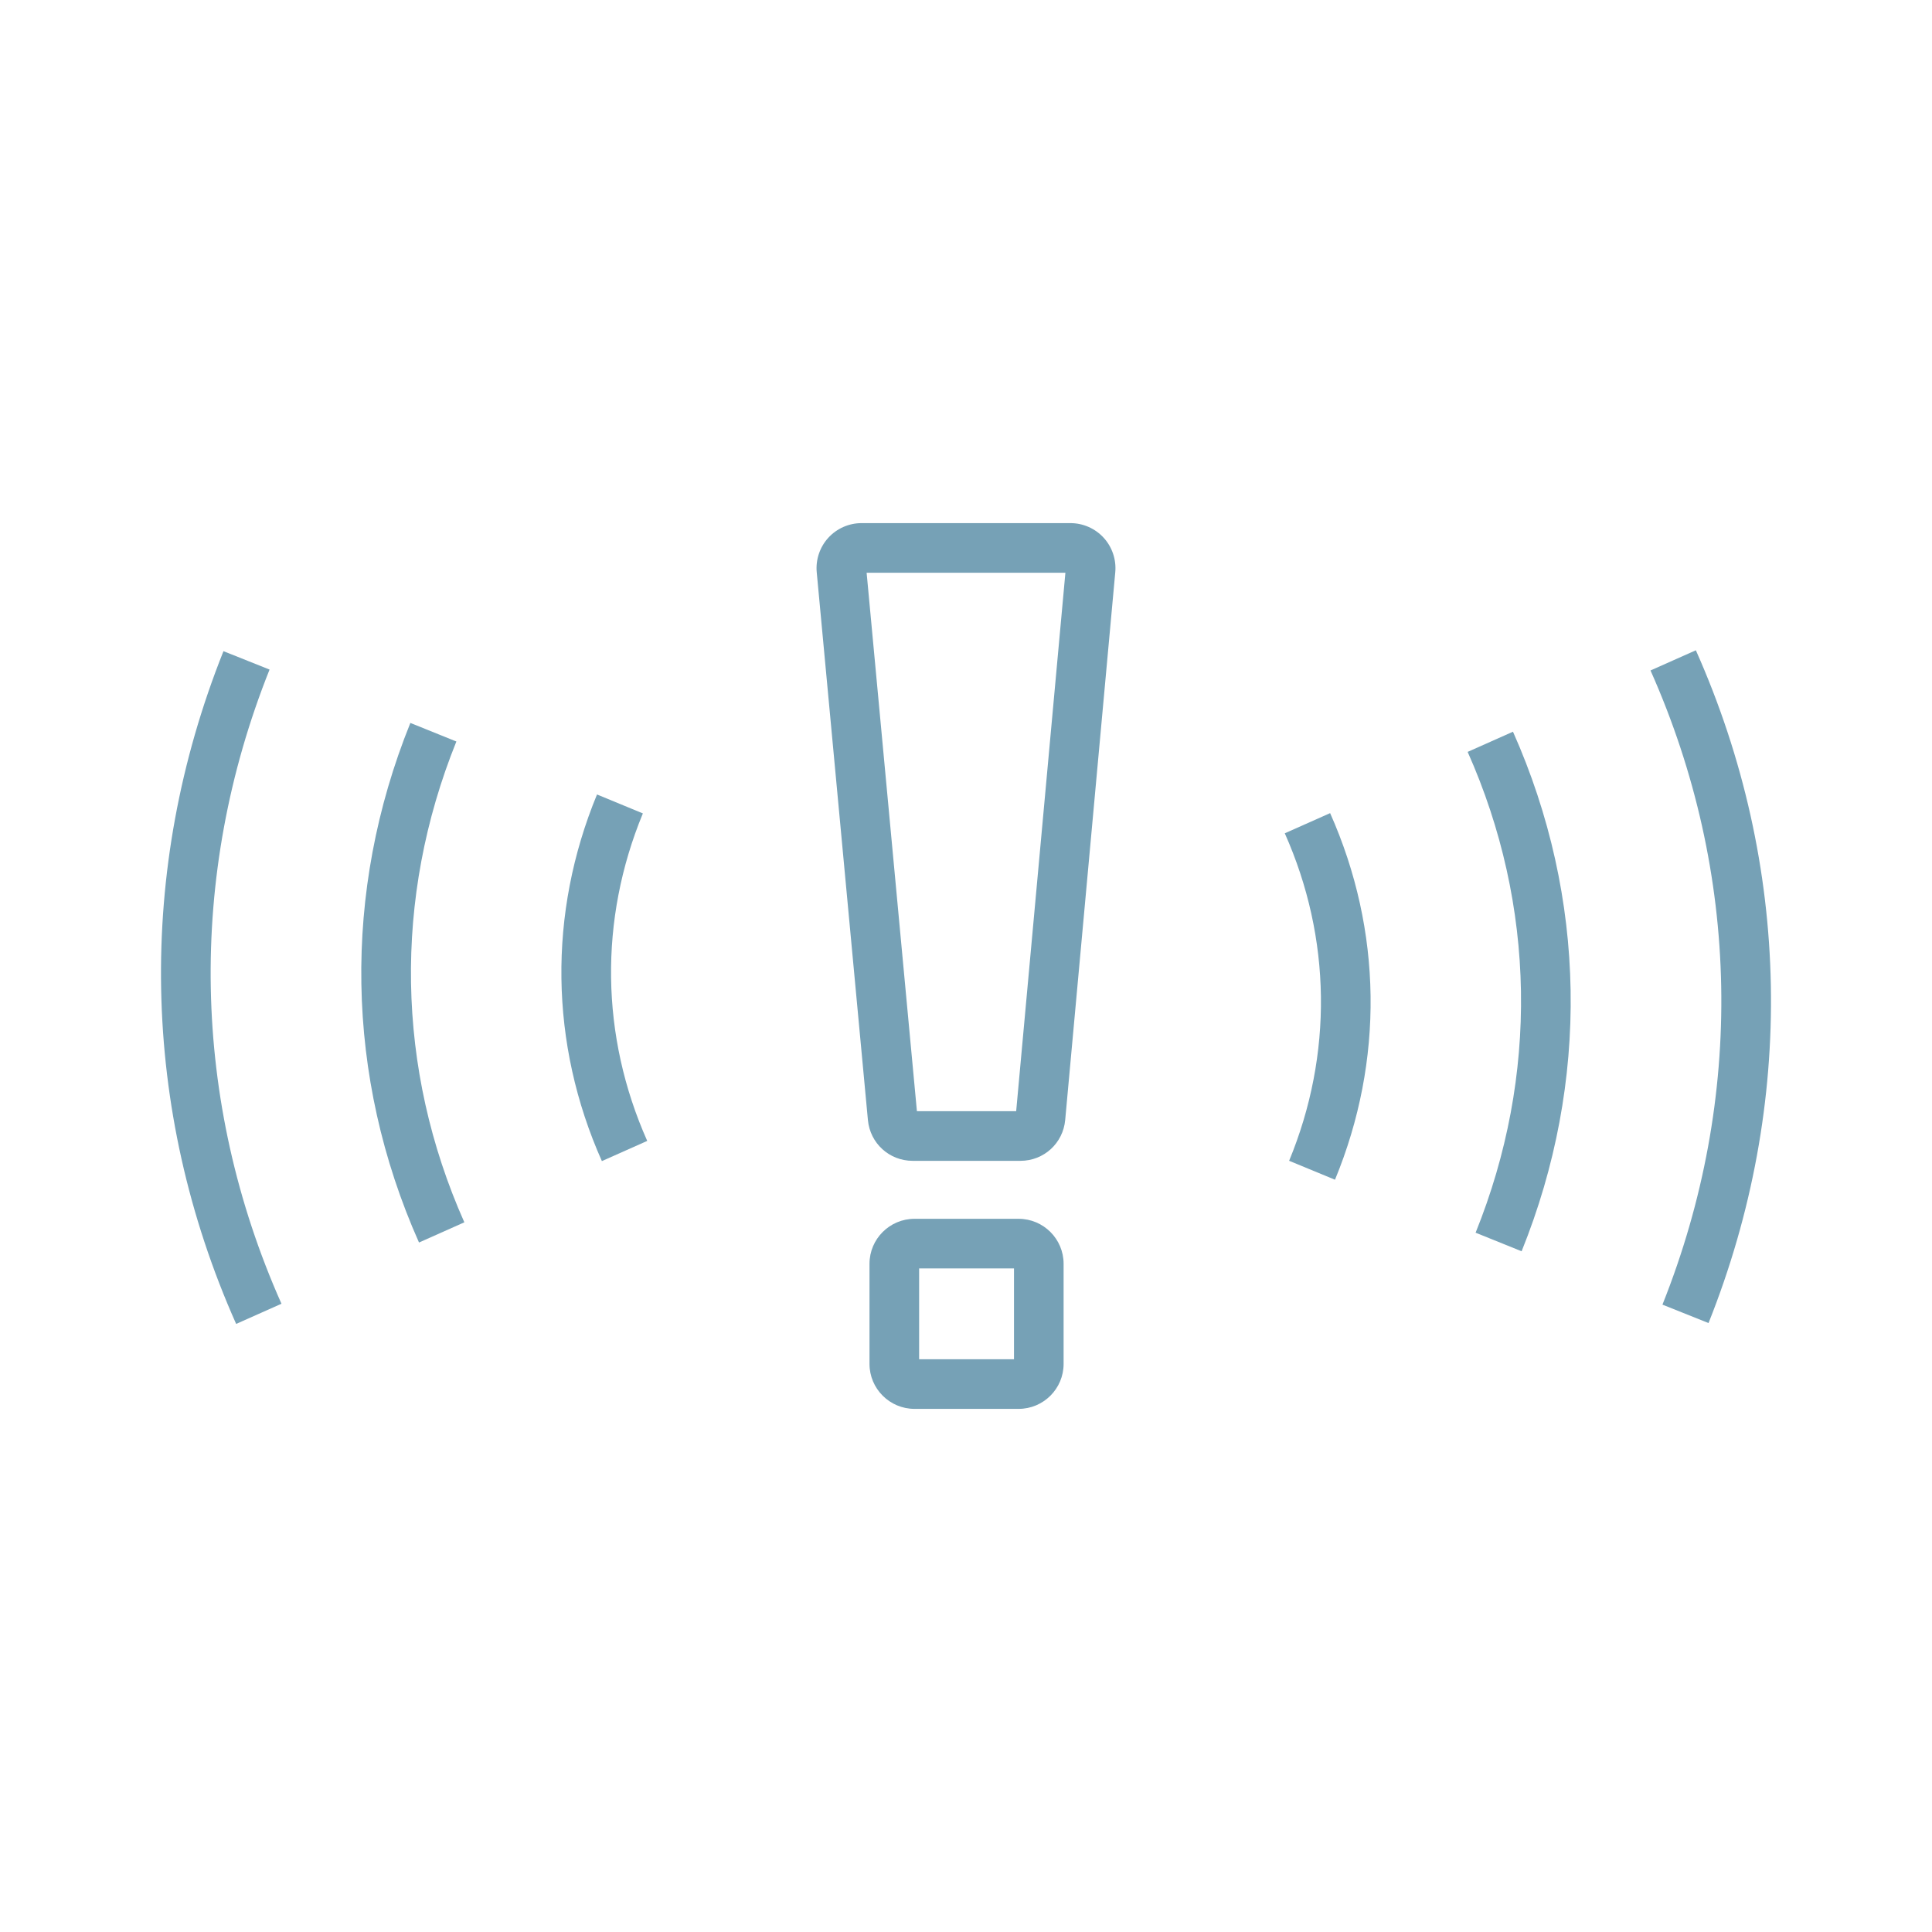 <svg xmlns="http://www.w3.org/2000/svg" width="96" height="96" viewBox="0 0 96 96" fill="none"><g clip-path="url(#clip0_122_489)"><path d="M53.192 25.994H42.808C42.181 25.994 41.579 26.26 41.156 26.724C40.734 27.187 40.525 27.812 40.583 28.437L43.126 55.654C43.234 56.81 44.19 57.681 45.351 57.681H50.704C51.866 57.681 52.824 56.808 52.929 55.65L55.417 28.433C55.474 27.808 55.265 27.185 54.842 26.722C54.42 26.259 53.818 25.994 53.192 25.994V25.994ZM50.493 55.215H45.561L43.062 28.46H52.939L50.493 55.215Z" fill="#76A1B6"></path><path d="M50.616 60.562H45.44C44.208 60.562 43.205 61.564 43.205 62.796V67.772C43.205 69.004 44.208 70.006 45.44 70.006H50.616C51.848 70.006 52.85 69.004 52.85 67.772V62.796C52.85 61.564 51.848 60.562 50.616 60.562ZM50.385 67.54H45.671V63.028H50.385V67.54Z" fill="#76A1B6"></path><path d="M63.84 41.406C66.16 46.617 66.237 52.396 64.056 57.679L66.335 58.62C68.776 52.707 68.69 46.238 66.093 40.404L63.84 41.406V41.406Z" fill="#76A1B6"></path><path d="M84.266 32.312L82.013 33.315C86.492 43.374 86.702 54.566 82.606 64.827L84.896 65.741C89.241 54.857 89.018 42.984 84.266 32.312Z" fill="#76A1B6"></path><path d="M72.927 37.361C76.323 44.989 76.463 53.474 73.322 61.252L75.608 62.175C79.002 53.771 78.85 44.603 75.179 36.358L72.927 37.361Z" fill="#76A1B6"></path><path d="M31.944 40.418L29.665 39.477C27.224 45.391 27.31 51.86 29.907 57.694L32.16 56.691C29.84 51.48 29.763 45.701 31.944 40.418Z" fill="#76A1B6"></path><path d="M13.394 33.271L11.104 32.356C6.758 43.241 6.982 55.113 11.734 65.785L13.986 64.782C9.508 54.723 9.297 43.532 13.394 33.271Z" fill="#76A1B6"></path><path d="M22.677 36.845L20.391 35.922C16.997 44.326 17.149 53.495 20.82 61.74L23.073 60.736C19.677 53.109 19.536 44.624 22.677 36.845Z" fill="#76A1B6"></path></g><defs><clipPath id="clip0_122_489"><rect width="80" height="44.012" fill="white" transform="translate(8 25.994)"></rect></clipPath></defs></svg>